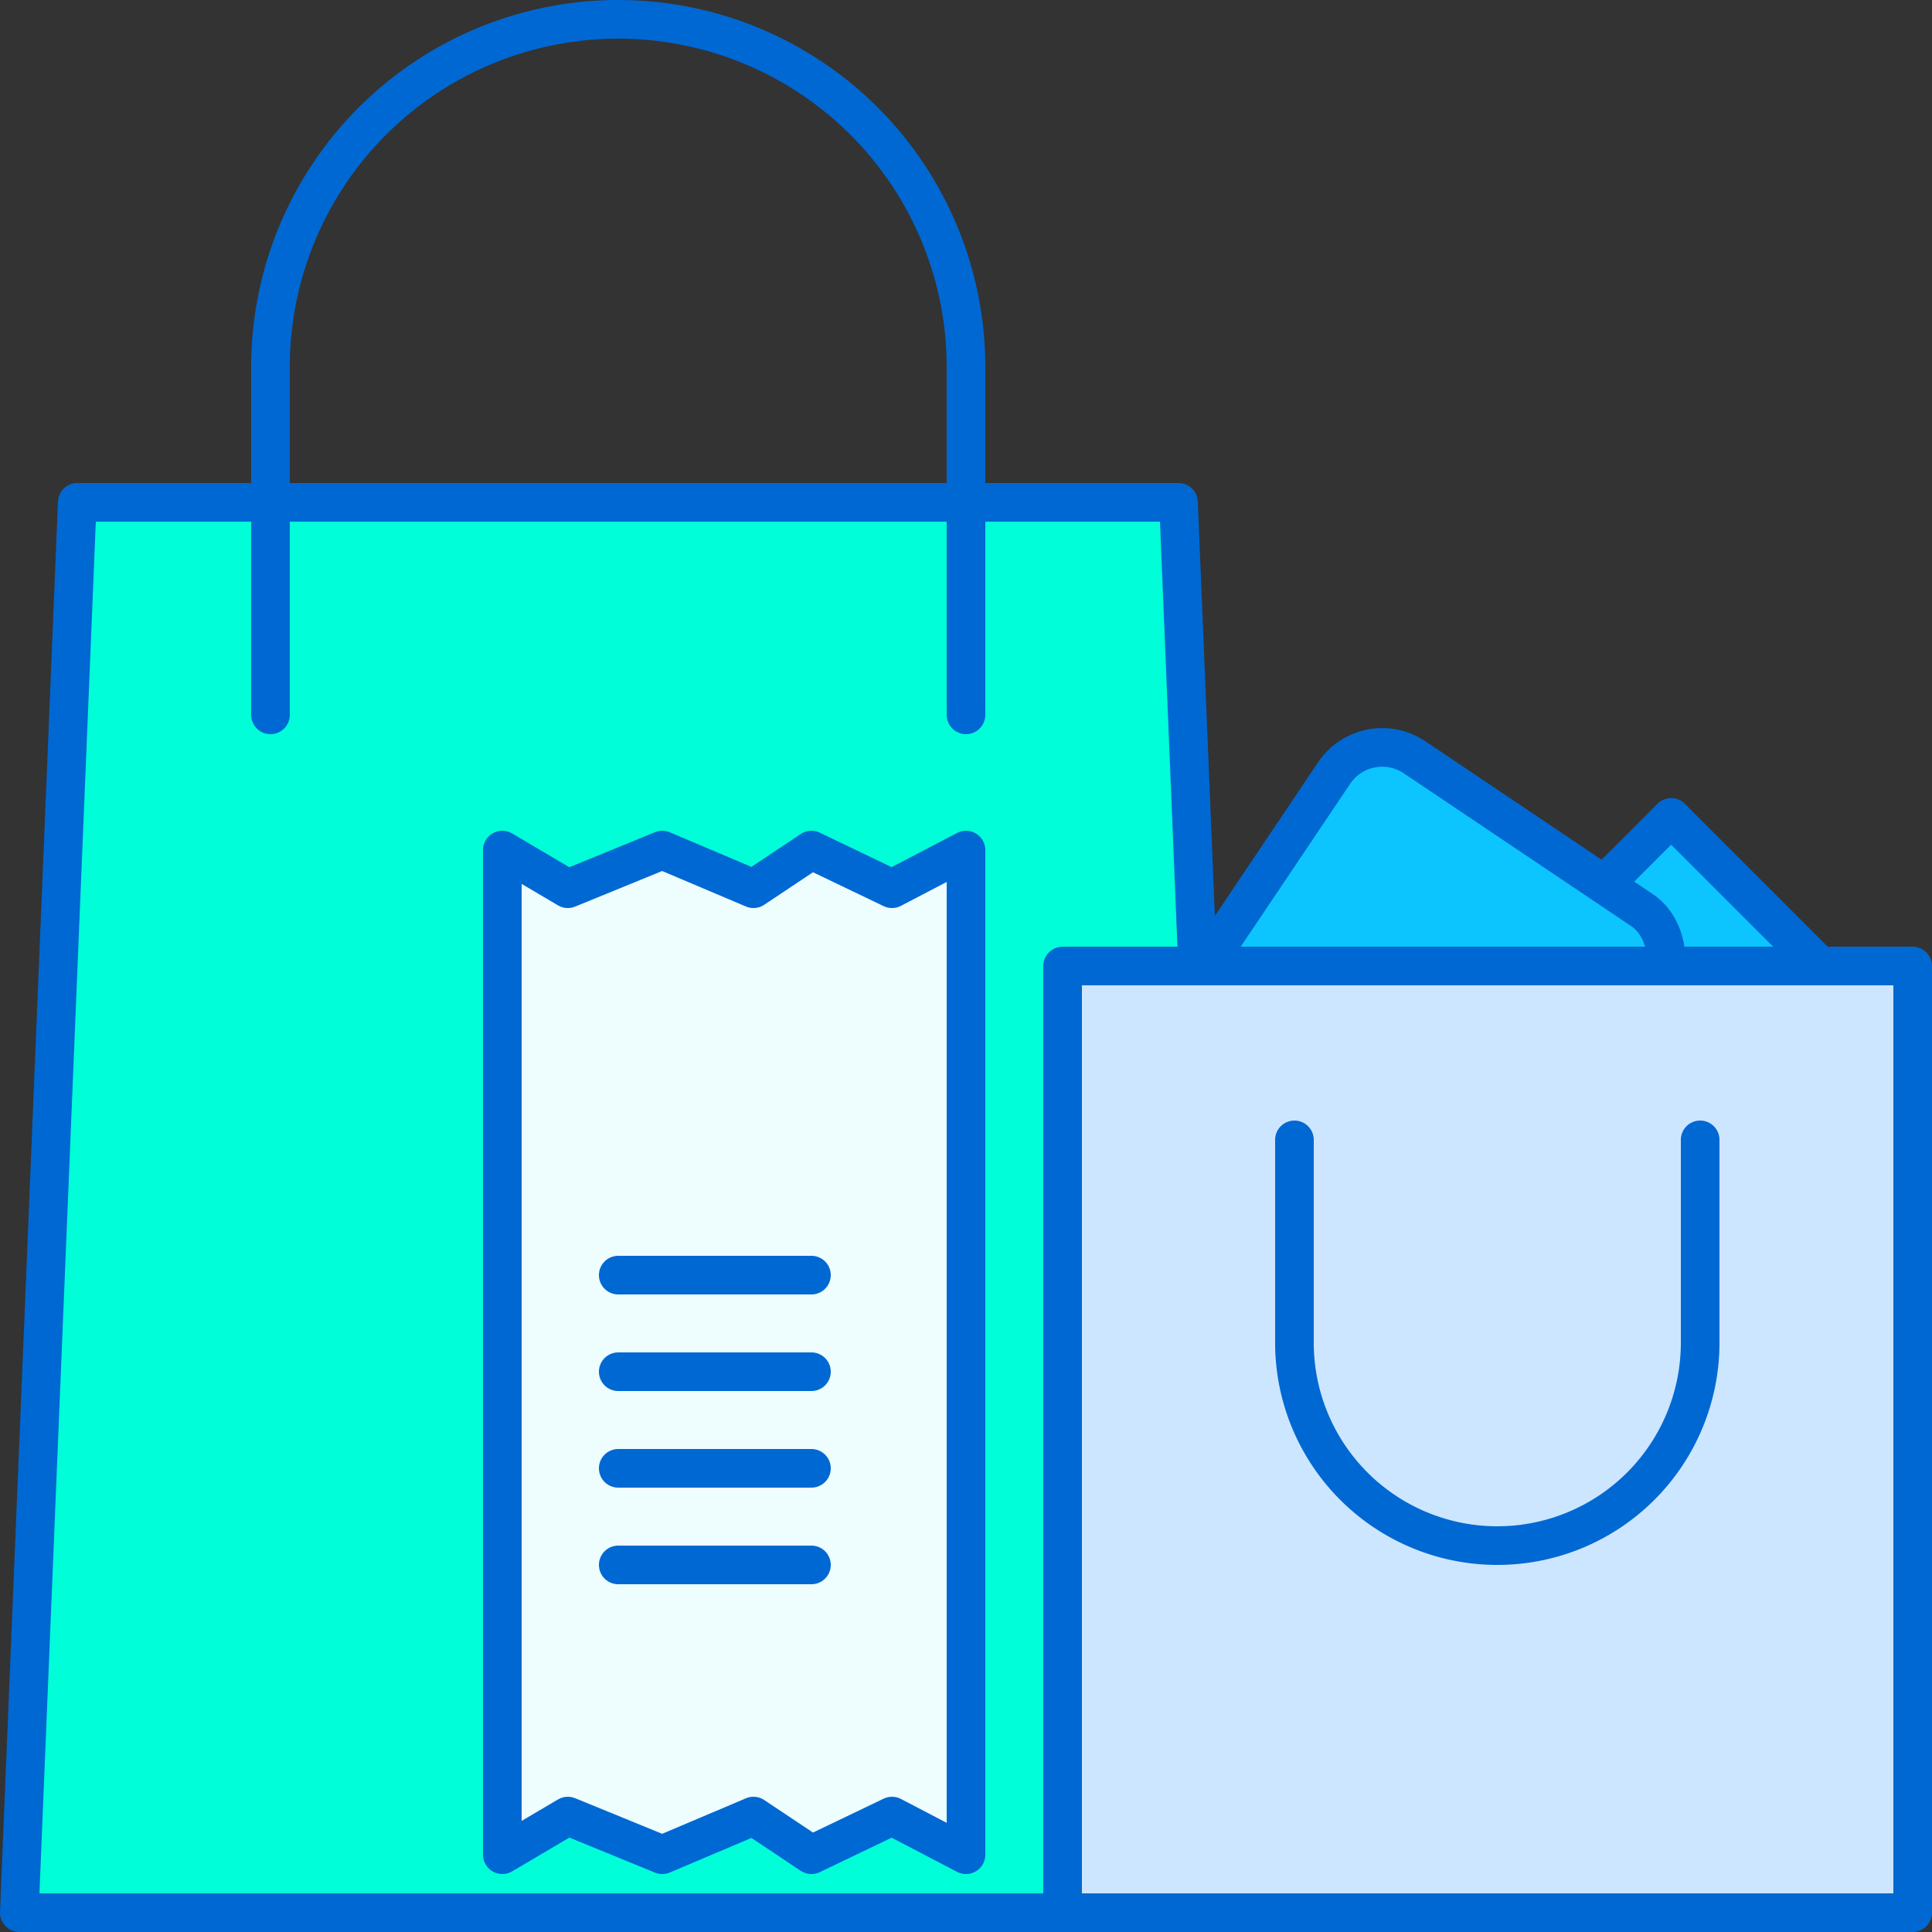 <?xml version="1.0" encoding="UTF-8"?>
<svg xmlns="http://www.w3.org/2000/svg" viewBox="0 0 100 100">
  <rect x="0" y="0" width="100" height="100" fill="#333333" stroke="none"/>
  <defs>
    <style>.cls-1{fill:#00ffd8;}.cls-1,.cls-2,.cls-3,.cls-4,.cls-5{stroke:#0068d3;stroke-linecap:round;stroke-linejoin:round;stroke-width:2px;}.cls-2{fill:#0cc5ff;}.cls-3{fill:none;}.cls-4{fill:#cce6ff;}.cls-5{fill:#eefeff;}</style>
  </defs>
  <title>monitoramento-ecommerceAsset 9</title>
  <g id="Layer_2" data-name="Layer 2">
    <g id="Capa_1" data-name="Capa 1">
      <polygon class="cls-1" points="64 99 1 99 4 26 61 26 64 99"></polygon>
      <rect class="cls-2" x="80" y="45" width="13" height="13" transform="translate(61.75 -46.08) rotate(45)"></rect>
      <rect class="cls-2" x="63.39" y="41.43" width="20.18" height="20.18" rx="3" transform="translate(41.22 -32.22) rotate(33.9)"></rect>
      <path class="cls-3" d="M50,37V19A18,18,0,0,0,32,1h0A18,18,0,0,0,14,19V37"></path>
      <rect class="cls-4" x="55" y="50" width="44" height="49"></rect>
      <path class="cls-3" d="M88,59V69.5A10.5,10.5,0,0,1,77.5,80h0A10.5,10.5,0,0,1,67,69.5V59"></path>
      <polygon class="cls-5" points="46.17 46 42 44 39 46 34.28 44 29.39 46 26 44 26 49 26 91 26 96 29.39 94 34.28 96 39 94 42 96 46.17 94 50 96 50 91 50 49 50 44 46.17 46"></polygon>
      <line class="cls-5" x1="32" y1="66" x2="42" y2="66"></line>
      <line class="cls-5" x1="32" y1="71" x2="42" y2="71"></line>
      <line class="cls-5" x1="32" y1="76" x2="42" y2="76"></line>
      <line class="cls-5" x1="32" y1="81" x2="42" y2="81"></line>
    </g>
  </g>
</svg>
